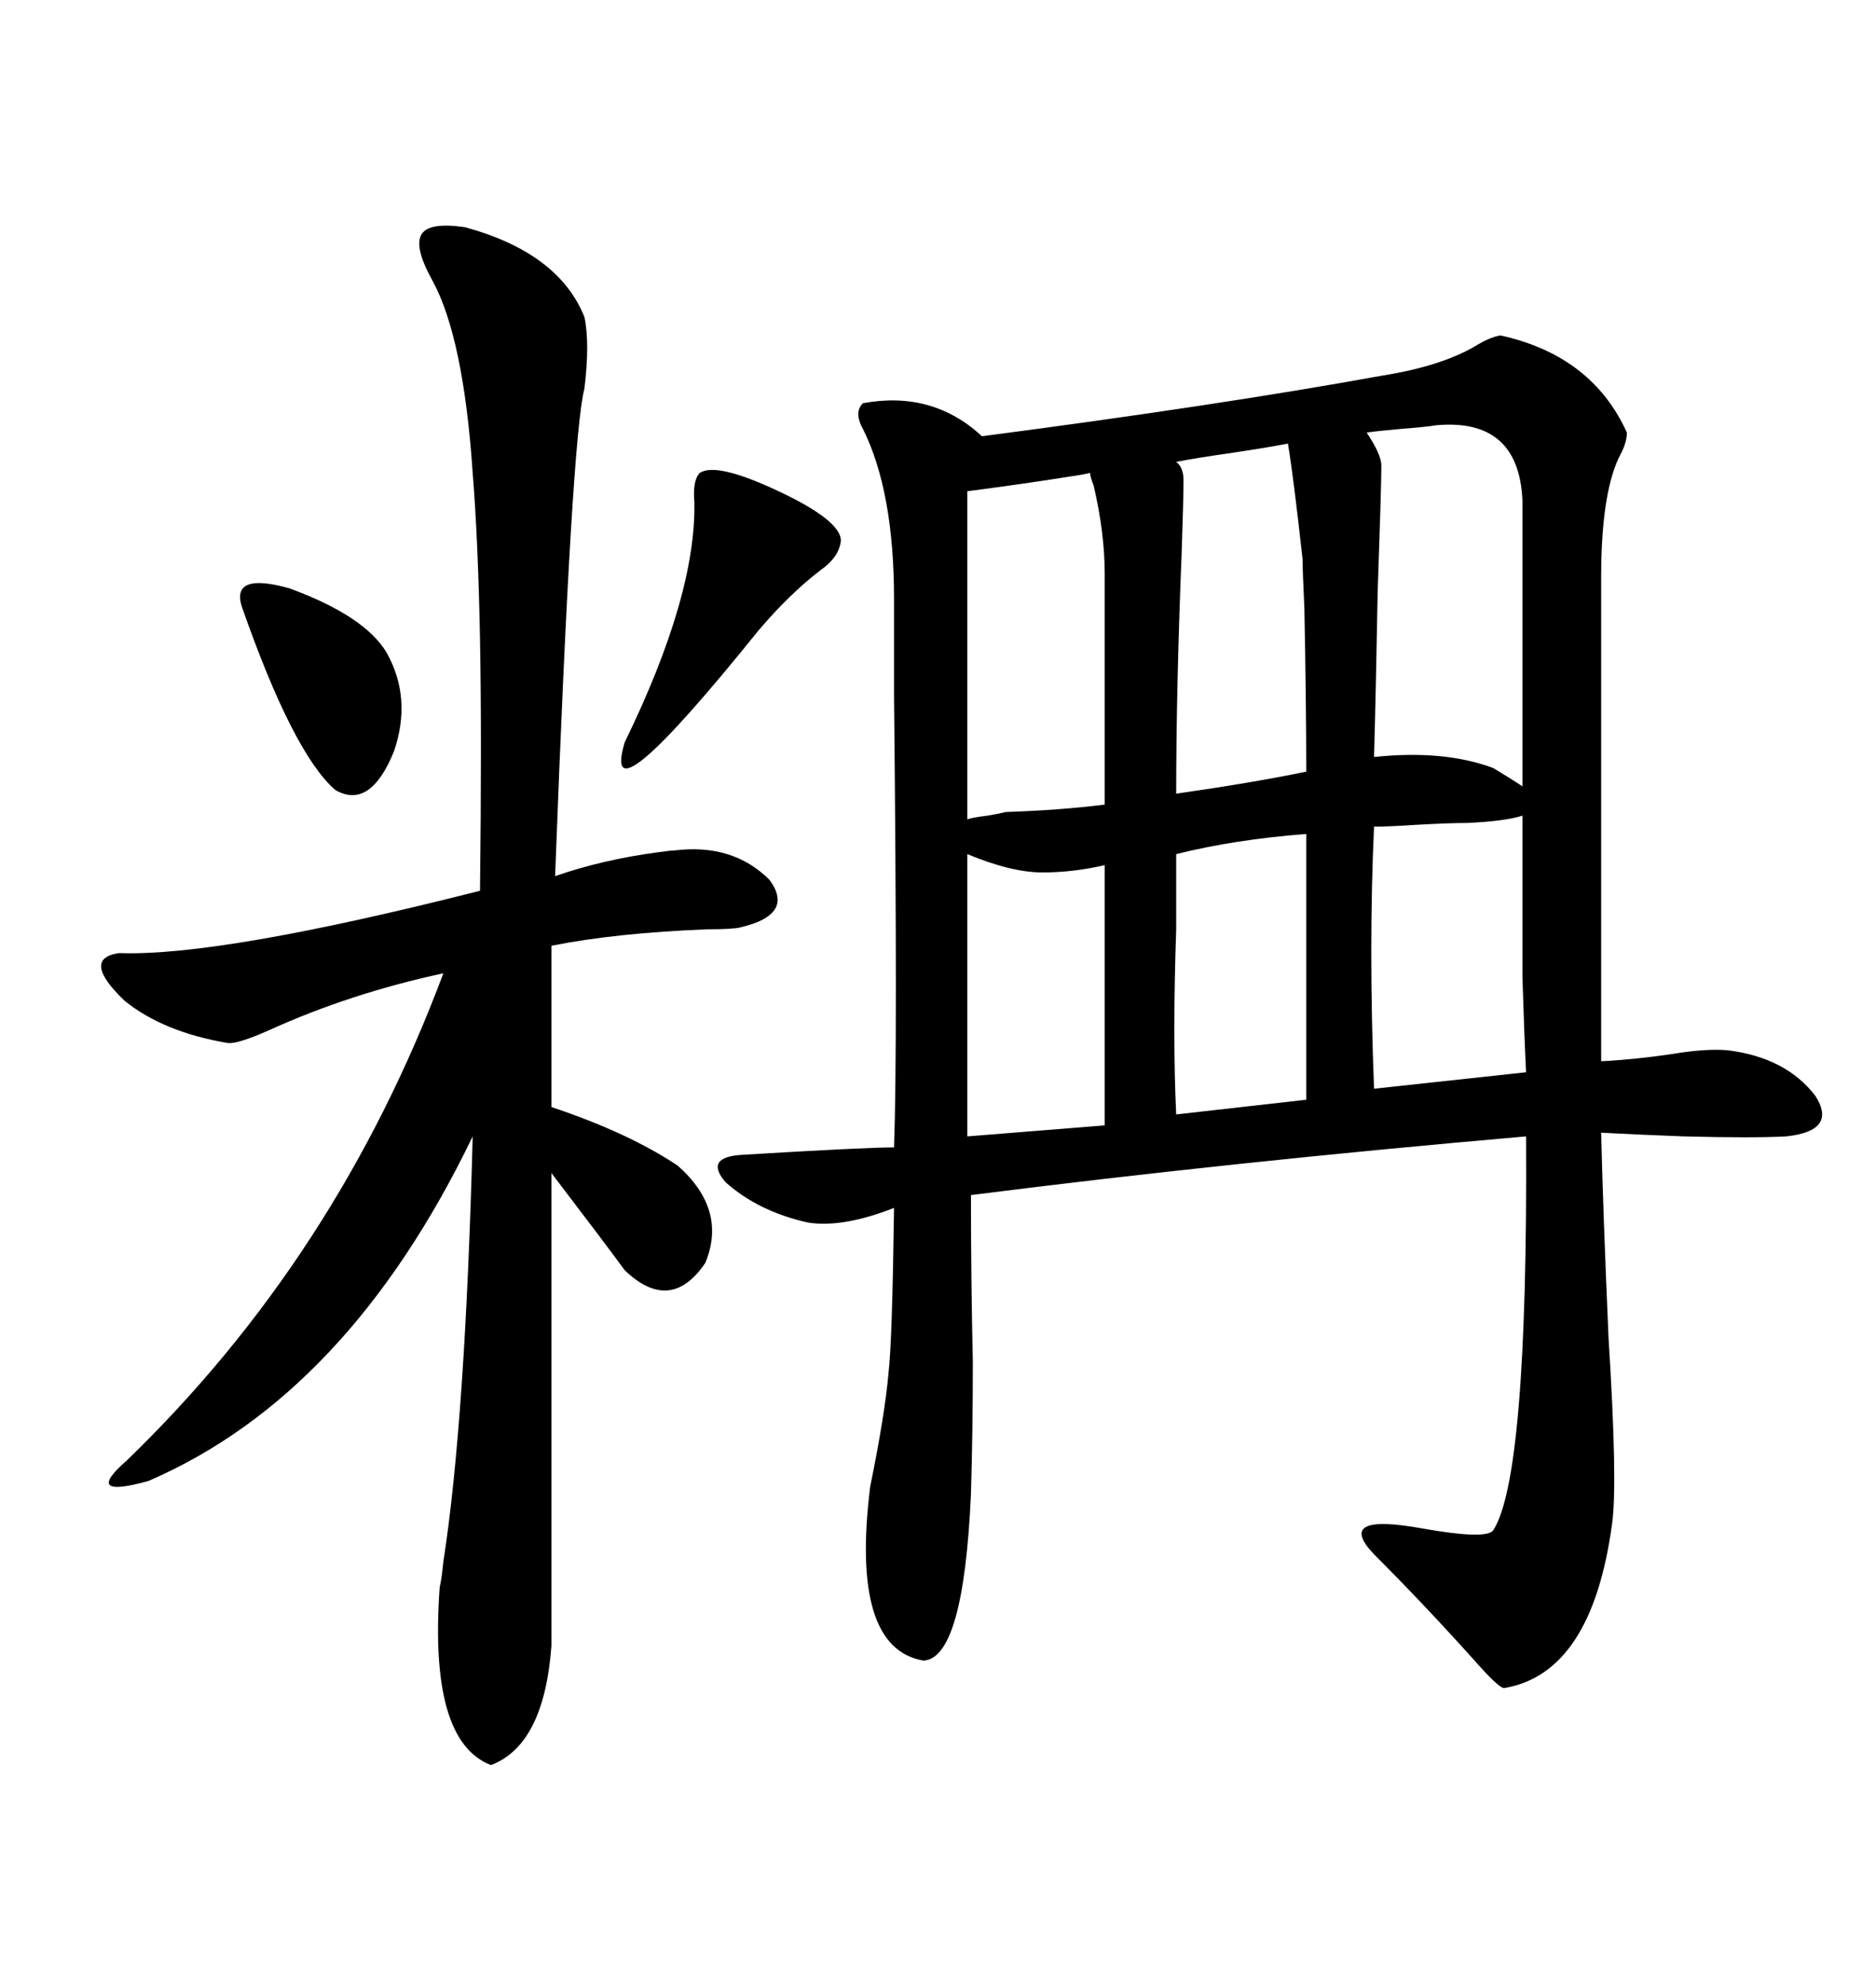 <svg xmlns="http://www.w3.org/2000/svg" xmlns:xlink="http://www.w3.org/1999/xlink" width="300" height="317.285"><path d="M239.94 53.61L239.94 53.61Q254.59 56.84 260.16 69.14L260.16 69.14Q260.16 70.61 259.28 72.36L259.28 72.36Q256.05 78.22 256.05 92.29L256.05 92.29L256.05 169.63Q261.62 169.34 267.48 168.46L267.48 168.46Q272.75 167.58 276.27 167.87L276.27 167.87Q285.64 169.04 290.33 175.20L290.33 175.20Q293.85 180.76 285.64 181.64L285.64 181.64Q280.37 181.93 269.24 181.64L269.24 181.64Q261.62 181.35 256.05 181.05L256.05 181.05Q256.35 193.65 257.23 213.87L257.23 213.87Q258.69 237.01 257.81 243.46L257.81 243.46Q254.59 267.48 240.53 269.82L240.53 269.82Q239.65 269.82 235.55 265.14L235.55 265.14Q227.64 256.35 219.73 248.44L219.73 248.44Q213.28 241.70 227.64 244.34L227.64 244.34Q237.60 246.09 238.77 244.63L238.77 244.63Q244.34 236.13 244.04 181.64L244.04 181.64Q196.88 185.74 155.27 191.02L155.27 191.02Q155.27 204.49 155.57 217.68L155.57 217.68Q155.57 228.81 155.27 238.77L155.27 238.77Q154.10 265.14 147.66 265.43L147.66 265.43Q135.94 263.38 139.16 237.60L139.16 237.60Q141.50 226.17 142.09 219.43L142.09 219.43Q142.68 214.45 142.97 193.07L142.97 193.07Q134.77 196.29 129.20 195.41L129.20 195.41Q121.29 193.65 116.02 188.96L116.02 188.96Q112.50 184.86 118.95 184.57L118.95 184.57Q138.28 183.40 142.97 183.40L142.97 183.40Q143.55 167.58 142.97 111.33L142.97 111.33Q142.97 98.73 142.97 95.80L142.97 95.80Q142.97 78.52 137.99 68.55L137.99 68.55Q136.52 65.92 137.99 64.45L137.99 64.45Q149.12 62.40 157.03 69.73L157.03 69.73Q195.12 64.75 220.90 60.06L220.90 60.06Q230.27 58.59 235.84 55.37L235.84 55.37Q238.18 53.91 239.94 53.61ZM74.41 36.33L74.41 36.33Q89.36 40.43 93.46 50.68L93.46 50.68Q94.34 54.79 93.46 62.11L93.46 62.11Q91.41 69.73 88.77 140.04L88.77 140.04Q96.39 137.40 105.18 136.23L105.18 136.23Q107.23 135.94 107.81 135.94L107.81 135.94Q117.19 134.77 123.05 140.63L123.05 140.63Q127.15 146.19 118.36 148.24L118.36 148.24Q117.19 148.54 113.09 148.54L113.09 148.54Q98.44 149.12 88.18 151.17L88.18 151.17L88.18 176.95Q100.49 181.05 108.40 186.33L108.40 186.33Q116.31 193.36 112.79 201.86L112.79 201.86Q107.23 210.06 99.90 203.03L99.90 203.03Q96.68 198.63 88.18 187.50L88.18 187.50L88.18 263.09Q87.01 278.91 78.52 282.13L78.52 282.13Q68.55 278.32 70.31 253.71L70.31 253.71Q70.61 252.54 70.90 249.61L70.90 249.61Q74.41 227.05 75.59 181.64L75.59 181.64Q55.66 222.95 23.73 236.72L23.73 236.72Q13.18 239.65 20.21 233.50L20.21 233.50Q53.91 200.98 70.90 155.57L70.90 155.57Q55.96 158.79 43.07 164.65L43.07 164.65Q37.79 166.99 36.33 166.70L36.33 166.70Q26.07 164.94 19.92 159.96L19.92 159.96Q12.89 153.22 19.04 152.34L19.04 152.34Q35.16 152.93 76.76 142.38L76.76 142.38Q77.05 117.77 76.76 102.25L76.76 102.25Q76.46 86.43 75.59 75.59L75.59 75.59Q74.12 53.91 69.14 44.82L69.14 44.82Q66.21 39.55 67.38 37.50L67.38 37.50Q68.55 35.45 74.41 36.33ZM238.77 122.75L238.77 122.75Q241.70 124.51 243.46 125.68L243.46 125.68L243.46 79.98Q242.87 66.80 229.69 67.97L229.69 67.97Q227.93 68.26 224.12 68.55L224.12 68.55Q220.61 68.85 218.55 69.14L218.55 69.14Q220.90 72.66 220.90 74.41L220.90 74.41Q220.90 77.64 220.31 94.63L220.31 94.63Q220.02 110.74 219.73 121.00L219.73 121.00Q230.86 119.82 238.77 122.75ZM154.69 78.52L154.69 78.52L154.69 130.96Q155.57 130.66 157.91 130.37L157.91 130.37Q159.67 130.08 160.84 129.79L160.84 129.79Q169.63 129.49 176.66 128.61L176.66 128.61L176.66 91.70Q176.66 85.25 174.90 77.64L174.90 77.64Q174.32 76.17 174.32 75.59L174.32 75.59Q173.14 75.88 171.09 76.17L171.09 76.17Q163.77 77.34 154.69 78.52ZM205.96 70.90L205.96 70.90Q203.03 71.48 197.17 72.36L197.17 72.36Q191.02 73.24 188.09 73.83L188.09 73.83Q189.26 74.71 189.26 76.76L189.26 76.76Q189.26 79.69 188.96 88.48L188.96 88.48Q188.09 110.16 188.09 126.86L188.09 126.86Q200.39 125.10 208.89 123.34L208.89 123.34Q208.89 112.79 208.59 97.27L208.59 97.27Q208.30 91.11 208.30 89.36L208.30 89.36Q206.84 76.17 205.96 70.90ZM219.73 174.02L244.04 171.39Q243.75 165.53 243.46 156.15L243.46 156.15Q243.46 151.76 243.46 145.90L243.46 145.90Q243.46 140.63 243.46 130.37L243.46 130.37Q240.82 131.25 234.67 131.54L234.67 131.54Q231.74 131.54 226.46 131.84L226.46 131.84Q222.07 132.13 219.73 132.13L219.73 132.13Q218.85 151.17 219.73 174.02L219.73 174.02ZM154.69 136.52L154.69 181.64L176.66 179.88L176.66 138.28Q171.68 139.45 166.70 139.45L166.70 139.45Q161.72 139.45 154.69 136.52L154.69 136.52ZM188.09 178.13L188.09 178.13L208.89 175.78L208.89 133.30Q197.46 134.18 188.09 136.52L188.09 136.52Q188.09 140.33 188.09 148.54L188.09 148.54Q187.50 165.82 188.09 178.13ZM111.91 75.59L111.91 75.59Q114.55 73.83 124.51 78.52L124.51 78.52Q134.47 83.20 134.47 86.43L134.47 86.43Q134.18 89.06 131.25 91.11L131.25 91.11Q126.27 94.92 121.29 100.78L121.29 100.78Q95.80 132.42 99.90 118.65L99.90 118.65Q111.33 95.21 111.04 80.27L111.04 80.27Q110.74 76.76 111.91 75.59ZM38.67 96.97L38.67 96.97Q36.91 91.41 46.29 94.04L46.29 94.04Q58.30 98.44 61.82 104.30L61.82 104.30Q65.92 111.62 62.99 120.12L62.99 120.12Q59.18 129.49 53.61 126.27L53.61 126.27Q46.88 120.41 38.67 96.97Z"/></svg>